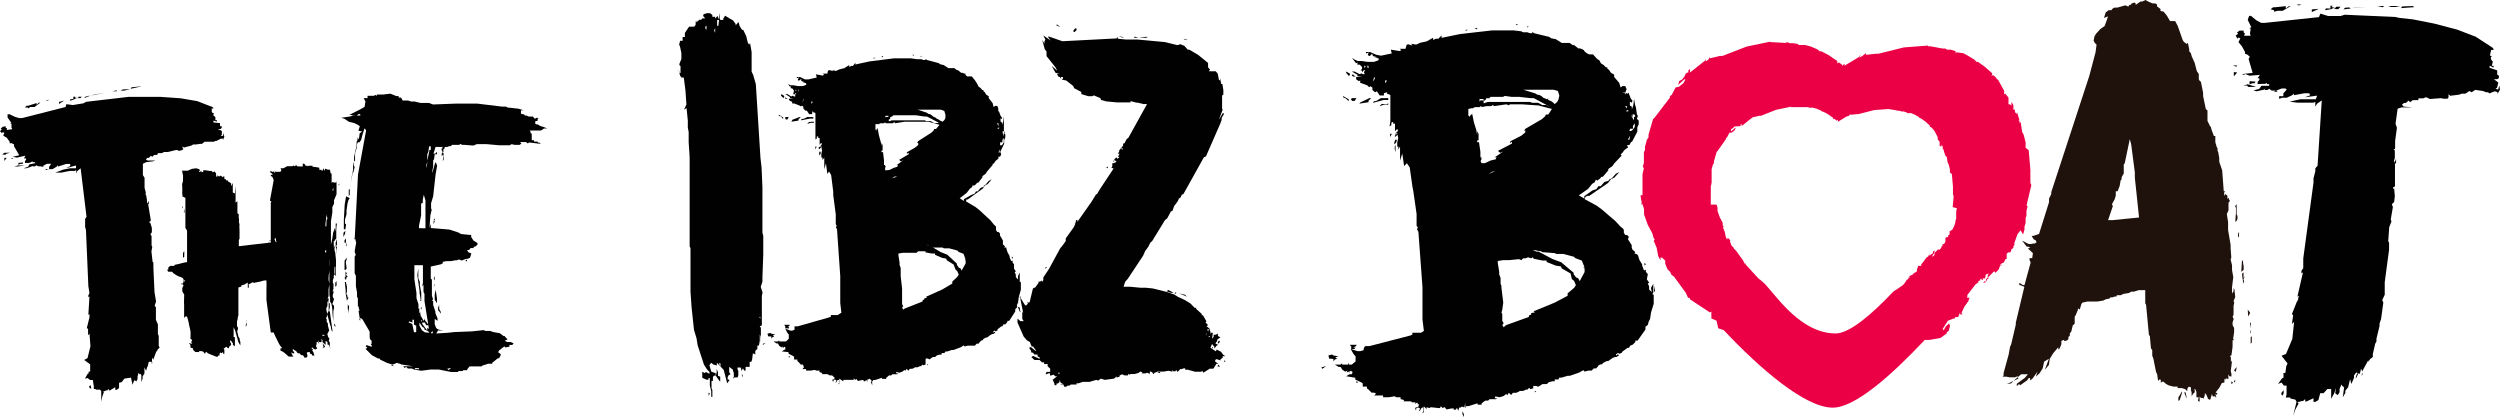 <svg xmlns="http://www.w3.org/2000/svg" viewBox="0 0 178.28 29.72"><defs><style>.cls-1{fill:#1f120d;}.cls-2{fill:#eb0045;}.cls-3{fill:#020101;}</style></defs><title>logo_text</title><g id="Layer_2" data-name="Layer 2"><g id="Capa_1" data-name="Capa 1"><path class="cls-1" d="M143.93,27l-.05-.17-.2.08h-.36l-.25-.05-.26,0,.07-.09v-.17l.36-1.31.1-.56.08-.17.33-1.41v-.14l.61-2.56-.34-.13-.06-.11h.13l.15.12h.13l.44-1.61-.08-.18,0-.13.19,0,.05-.36-.36-.33.17-.05-.13-.08h-.12l-.33-.43.47.24.36,0-.19-.08.25.05.14-.09-.06-.14-.15-.08-.14-.24-.13,0,.26,0,.4-.14.71-2.26,0-.26.16-.32v-.14l2.71-8.28.45-1.7.07-.54-.12-.11-.09-.17.06-.3.11-.19.31-.34.31-.22.24-.68-.29.11.12-.39.21-.16h.19l.11-.13.13-.06H151l.56-.16.22.09.07-.13.13,0V.26l.23-.08.09.07,0,.1.34-.24.13,0L153,0l.19.11.31.13.19,0,.13.08,0,.13.25.19,0,.14.22.05.23.28.23.39.36,0,.19.35.35,1,.09.14.21.15.07-.1.1.48,0,.14.12.14.05.2.22.49.15.58.14.21,0,.37.06.11.09.07.16.79v.23l.19.92.12.11,0,.44,0,.17v.13l.22.45,0-.09.08.3.16.42.1,0,0,.44.1.34.06.11v.16l.05.11.07.41,0,.26.21.62.11,1.49.1,0-.07.09,0,.24.08-.13.15.11,0,.23.1-.09,0,.1.08.14-.1.13,0,.1V15l-.12.26.09.58,0,.57.18,1.05,0,.24.05.67-.05.13.1.41,0,.2v.14l.09.51-.09.73,0,.1v.13l0,.21.11-.16v-.23l.06.1.06.54-.12.29.05.11-.05.23,0,.64-.07.13.08.17-.08.23,0,.2.11.21,0,.3-.07.47.06.1-.1,0,0,.33,0,.14-.08.6-.1.06.06.1v.34l.07-.13v.13l-.08.63.05.21v.17l-.13,0-.09-.14,0,.33-.19-.05,0,.1-.09-.07v.13l0,.13-.19.05-.15.29-.29.38.13.05-.08.13-.09-.11.08.21,0,.09-.08-.1-.17,0-.05-.17-.13.43-.15-.08-.11-.28-.12-.14,0,.17-.12.29,0-.1h-.16l-.09-.11,0,.1,0,.27-.12-.05.05-.26-.16,0,0-.27,0-.13-.08-.18-.13.06.09,0v.17l-.11.09-.11.19,0-.17,0-.1-.05-.17v-.2l-.16-.05-.1.16,0,.17-.15-.15-.25-.08h-.29l0-.1-.29,0-.35-.09-.21-.12-.15-.14h-.13l-.07.09,0-.24-.12,0-.07.1-.07-.48-.08-.17-.19-.95-.08-.21,0-.41-.09-.1-.07-.75,0-.1-.08-.14-.2-2.13-.06-.1,0-.94h-.13l-.33,0-.36.11-.19,0-.14.09-.42.07-.17.09-.29,0,0,.09h-.13l-.16.06h-.16l-.07.09-.26.05-.17.09-.43.07-.71,0-.36.08-.07.09-.12.4-.13-.08,0,.1-.16.39-.07.1,0,.34v.16l-.14.13-.1.42-.11.16v.17l-.1.06v.17l-.11.09-.19.05,0-.1-.2.08,0,.24-.12.29-.1.09,0-.17-.35.41-.26.42-.06.43-.29.35.29-.79-.34.21-.1.47-.22.35-.27.25.12-.36-.36.5-.17.13,0-.17-.1,0-.11.16-.51.36-.06-.1-.17.15v-.16l.58-.43.21-.25-.1,0-.38,0-.51.44-.21.21-.3.05Zm6.7-11.3,1.91-.19-.3-2.84v-.37l-.26-2-.1-.38-.36,1.72-.07.09v.64l-.15.26v.13l-.08.13-.06.36-.15.39-.13,0,0,.31-.08.26-.19.35.06.14-.34,1Zm4.72,12.62.07-.1.19-.32,0,.1-.17.53-.1.06Zm.41-.34.1,0,.07.35,0,.09Zm3.69-12.83,0-.33-.06-.11.11-.16,0,.11,0,.64.06.1,0,.2-.05.13-.1.1,0-.14Zm.22,1.39,0,.31-.07.09,0-.27Zm-.08,1.91,0,.3,0-.14Zm-.34,8.85-.13.09v-.2Zm.63-8.77.08.14,0,.1L160,19l0,.24-.17.15Zm-.39,7.75,0-.1-.18.23.12.11Zm-.19.86.13,0-.11.15Zm.59-7.5v-.13l.1-.09v.4l.1-.1-.11.2.05.14-.08.19,0-.2Zm.4,2.44.17.22-.07.16-.07.1Zm.22.93,0,.26,0,.13-.07-.37Zm0,.5,0,.14-.05.16,0-.14Zm.07.47v.44l-.08.1,0-.48Z"/><path class="cls-2" d="M144.86,13.2l-.07-.16v-.6l0-.32-.12-1.41-.22-.17,0-.4-.14-.53-.11-.21-.1-.7-.08.09,0-.17-.09,0,.08-.06-.18-.58,0,.15L143.69,8l0-.18-.11,0,0-.32-.14-.24,0,.28-.1-.1-.11,0,0-.2,0-.28-.24-.29-.07.07,0-.26-.47-.86,0,.09-.14-.21-.19-.15-.1.07.06-.18-.54-.48-.49-.35h-.11l-.14-.16-.45-.27L140,3.79l-.49-.06-.05.09,0-.17-.35-.11h-.28l-.1-.08-.2,0-.87-.16-.17,0,0,.09,0-.14-1.72.13-1.81.45-.17,0-.73.08,0-.12L132.8,4l-.21.11.07-.12,0-.09-.07.15-1.09.66,0,0,0,.08h0l.06-.24-.13.08V4.7l-.11-.12-.2-.13-.1.08,0-.18-.6-.41-.53-.28h-.12l-.15-.13-.48-.21-.41-.11h-.49l0,.09,0-.16-.36-.06-.28,0-.11-.07-.19.05-.88-.05-.17,0,0,.1,0-.14-1.69.35-1.73.67h-.18l-.72.17,0-.11-.1.2-.2.13,0-.13,0-.07-.05.15-1.06.84,0-.24-.12.09,0,.16-.1,0-.09.08-.1.22-.16.19-.2.11-.08.28.43-.4.09,0-.14.27-.31.25-.25.06-.28.53-.13.09v.11L118,8.38l-.12.12-.32,1.1v.2l-.11.15-.14.5v.23l-.08.19,0,.74-.08.28.08.1-.1.43,0,1,0,.5H117l0,.12.08.45-.07.07h.12l.11.35,0,.38.27.75.32.6.07.27.1.18-.07.08.21.5.11.59.16.31,0-.2.11,0,.23.21,0,.22.16.4.19.19.1.21.18.13.83,1.14.17.37.13,0,0,.1,1.42.94.11-.05,0,.32v.16l.37.16.12.54.39.13c2.54,2.7,5.78,5.53,7.78,5.53,1.58,0,4.17-2.29,6.56-4.83h.34l.78-.14.45-.33,0-.09.13-.07.1-.36-.07-.19-.24.23-.14.27-.07-.11.37-.58.38-.15.09,0,.1-.16v.14l0-.09.16,0,.14-.33v.14l.17,0-.07-.11.21-.45.27-.37.09-.26-.17,0,0-.11.08,0-.09-.05.6-.78.21-.16,0,.11,0-.2.14-.05,0-.11.09,0,0,.08.09,0v-.15l.09.08.1-.13,0-.17.11,0-.09,0,.13-.07.12,0-.11.07,0,.21-.13.12,0,.15h-.12l-.07.12.19-.08.09-.21.08,0,0-.14.42-.42.09.11.23-.23.11-.3.14,0-.15-.07.27-.14.12-.24.08,0,0-.38.11-.09.14,0,.07-.12,0-.08.16-.13,0-.11.07-.09v-.15l.22-.62.22-.28.18.3.1-.36,0-.19.08-.27v-.34l.06-.18,0-.34.08-.33-.07-.07Zm-5.31,1.65-.05.21,0,.21,0,.11v.22l-.06.17,0,.09-.07.22h0l-.13.28-.21.14v.08l0,.06,0,.07-.1.08,0,.06-.05.07h-.09l-.06.06,0,.24,0,0-.07.15-.17.09.09.05-.09,0-.07.18-.14.14-.06-.06-.26.26,0,.09,0,0-.05.13-.12.05,0-.08h.07v-.09l.08-.08,0-.12.07-.05-.07,0-.09.05.06,0-.07,0,0,.11-.07.08-.06,0v.08h-.05l0-.05h-.06v.07l-.09,0,0,.13,0-.07-.14.1-.37.49.05,0-.05,0v0l0,.09-.21,0-.09.26,0,.1-.07.1.14-.29-.14.29-.07,0-.08.09h0l-.08,0v.08l-.24.09-.26.62.05.06.09-.17.16-.54,0,.12-.12.16h-.09l-.15.24-.15.17-.44.3-.22.14c-1.5,1.59-3.13,3-4.12,3-1.26,0-2.62-.67-4.18-2.52l-.86-1-.3-.27-.16-.12-.92-1,0-.07h-.08l-.11-.23-.52-.72-.11-.09-.07-.13-.12-.11-.1-.26v-.14l-.14-.13-.07,0,0,.12-.1-.2-.07-.36-.13-.32.05-.05-.07-.11,0-.18-.2-.37-.17-.47,0-.24-.07-.22H122l0,0,0-.28,0-.08h0l0-.31,0-.62.06-.27,0-.06,0-.18,0-.47,0-.12v-.14l.09-.32.07-.09v-.13l.2-.69.07-.07.59-.84v-.07l.08-.06.17-.33.16,0,.2-.16.09-.17-.06,0-.27.25,0-.18.13-.06.1-.12L124,9l.06,0,.06,0,0-.11.08-.05,0,.15.66-.53,0-.09,0,0,0,.09.13-.09L125,8.3v.06l.45-.1h.12l1.09-.43,1.06-.22,0,.09,0-.06.11,0,.56,0,.12,0,.06,0,.18,0,.23,0,0,.1,0-.06h.31l.25.07.31.13.09.08h.07l.34.18.37.26,0,.12.06-.06.13.08.06.08V8.59l.09-.05,0,.15h0l0,0,0,0,.68-.42,0-.09,0,.05,0,.08.13-.07.08-.12v.07l.46-.05.11,0,1.13-.29,1.09-.08v.09l0-.06h.1l.55.1h.12l.06.05h.18l.23.07v.11l0-.06.31,0,.24.1.29.16.08.1h.07l.31.22.34.3,0,.11.07,0,.11.09.09.14,0-.06.29.54,0,.16,0,0,.14.18,0,.18,0,.13h.07l.06.06,0-.18.09.16v.19h.07l0,.11,0,.06,0-.09.11.37,0,0,.05,0v.1l.05-.06.07.44.07.14.09.33v.25l.14.11.08.89v.57l.05.11-.07.79Z"/><path class="cls-3" d="M16,9.74l-.1.25v-.1l-.16,0-.3.16-.08,0-.11.06-.19,0h-.47l-.19.15-.14,0L14,10.3h-.22l-.13.08-.52.14-.11-.07,0,.1.06.07L13,10.7l-.22.06-.19-.07-.63.15-.27,0-.14.08h-.3V11l-.08.05H11l-.14.13-.11-.07-.13.15-.11,0-.11.1.12.09.55,0-.14.05-.52.07-.22.11,0,.81.12.19,0,.71.1.39-.08.08.08,0,.07.39,0,.15.09.19.19,1.15-.11.08v.1l.05-.08.13.41v.32l-.1.13.08.14v.67l.05.09-.06.33.08.73.06.07,0,.37.08,1.74.11.66-.1.3.09.12,0,.88L11.2,23l.06.12,0,.69.06.15,0,.12,0,.57.06.14-.13.13-.08.18,0-.1-.24.65-.09-.15,0,.3-.22,0-.1.17,0,.12-.1.35-.12-.24,0,.44-.13.2V27l-.09.25,0-.52-.11-.09,0,.07-.09-.12-.07.25,0,.17-.07.18-.17-.07,0-.3,0,.3-.12.32-.11-.51L8.87,27l-.19.25-.19.05,0,.37-.16.13-.11,0v-.19l-.38.23-.08,0,0-.12-.11.12-.08,0-.25.11.09,0-.12.35-.07.35,0-.76-.09-.1h-.3l0-.15v.1l-.14,0,0-.18-.07-.46H6.42l-.17-.14L6.06,27l.18-.33.08-.05,0-.12.11,0v-.37l0-.15L6,25.67l.24-.13.21-.85-.07-.9-.1.12,0-.46-.09-.05.19-.77v-.24l-.08.07.08-1.33-.08.08v-.15l.08-.15L6.3,20.4l-.17-4-.06-.22,0-.4,0-.17.1-.15L5.75,12l-.24.2-.07.18v-.25l-.11.06-.36,0-.6.12-.44,0,.6-.22L5,12,5.17,12l.25,0,0-.2-.71.19.3-.15L5,11.69l-.28,0-.59.19,0-.1-.08.1-.3.18H3.42l-.16.08,0-.09.24,0v-.15l.15-.22-.08,0-.22,0-.3.16.09.05-.22,0L3,11.86H2.75l-.17-.07-.08.07-.16,0,0-.09,0,.07L1.88,12h-.2L2,11.89l.1-.17.44-.09-.09-.07-.14,0,0-.07-.08.07-.16.06H1.78v-.13l.08-.1,0-.09H1.71l.1-.2-.6.14-.3-.06.46-.11L1,10.43,1,10.3l-.17-.09-.14,0v-.1L.49,9.83.23,9.67l.08-.2L.2,9.42.14,9.5,0,9.35l.13-.12L.05,9.18l.13-.13L.4,9v.1l.09.05,0,.12.39-.06-.06-.1V8.86L.72,8.79l.11,0L.54,8.38l0-.23H.69l.37.18.3.09h.22l3.1-.79.05-.2.47.06.74-.12.21-.11,3-.35.27,0,.77,0,1.29,0,1.41.1,1.17.2,1.11.43.06.1-.13,0,0,.22.06.1h.11l-.05.07,0,.1.14.12,0,.22.11,0,0,.1-.25-.07v.13l.47.05,0,.22.12,0,0,.12-.08.08h-.19l.28.14,0,.27-.08.08.17,0,0-.22ZM.34,10.89l.38,0-.32.09,0,.07L.15,11Zm.13.37-.16.22,0-.22Zm.44,0,0,.07-.14,0Zm.27.61L1,11.9l.24-.1.53,0-.47.07Zm.45-.29,0,.1H1.45l-.14.08,0-.14Zm.14-3.91.13-.13.11,0,.6-.19v.12l.16-.15h.11l-.42.31-.3,0L2,7.74l0-.07Zm1.49-.5.27-.06-.16.08Zm1.32,0-.37.24V7.27Zm0,4.67.08,0-.3,0Zm.65-4.79,0-.15.14,0,0,.08.22,0,0-.08.24,0L5.73,7l-.13,0L5.43,7l-.11.07L5,7.19l0-.1ZM6.34,27.6l.1-.15.06.17,0,.12-.08-.07Zm0-20.77.08,0L6,7l.08-.1Zm.4-.09.74-.13-1,.21Zm1.59-.3,0,.07H8Zm.52-.07.16,0h.28l-.44.09H8.59l.17-.08ZM10,6.16l.09,0-.77.17.05-.1Zm.53,20-.06-.1.05-.17.08-.06Zm.34-.29-.05.08,0-.17Zm-.25-11.57,0,.22-.08.08,0-.07Z"/><path class="cls-3" d="M16.8,13.25v1.2l.13-.1c0,.12,0,.23,0,.34s0,.23,0,.35l0,.17.1.07a1.23,1.23,0,0,0,0,.27.65.65,0,0,1,0,.28.6.6,0,0,1,.05.24.67.67,0,0,0,0,.24l0,.2a.59.59,0,0,1,0,.14s0,.08,0,.14v.07s0,0,0,.07a.24.24,0,0,1,0,.08l-.05.13a1.36,1.36,0,0,1,0,.21v.2h.09l1-.12,1-.11,0-.08,0,.06.07,0h.12c0-.48,0-1,0-1.43s0-.94,0-1.42l.05-.06-.11-.09.27-1.46-.09-.22-.12-.08v-.07l.12,0v-.07l-.16-.11,0-.1.19.08v-.07l.11.1.07,0-.07-.15.09.1H20l.07-.12L20,12l.21,0,.27-.15.24,0h.13l.07-.05.07.05.14-.07.09.09a.28.28,0,0,1,.14,0h.23v-.2l.1,0,.11.15.07,0,.05.05,0-.05a.26.26,0,0,0,.15,0l.15,0,.07,0,0,.08.14,0a0,0,0,0,1,0,0v0l.34.06v.07l0,.08.16,0,0,.06.07,0,.07-.17.07.19.05-.17.18.08h.16l.05.27.07,0,0,.18c0,.09,0,.17,0,.25s0,.16,0,.25l.07-.07A.34.34,0,0,0,24,13a.16.16,0,0,1,.05-.11L24,13l0,.85-.18.43v.24l-.12.24,0,.2,0,.19,0,0-.1.63v.38l0,.13,0,.05,0,.17a1,1,0,0,0,0,.17l0,.86c0-.17.06-.33.09-.5s.05-.33.08-.5a.3.3,0,0,0,.05-.15.49.49,0,0,1,.06-.13l0,.27a1.27,1.27,0,0,0,.06-.28c0-.09,0-.19,0-.31l.09,0a3.15,3.15,0,0,0-.05.52c0,.16,0,.33,0,.5l0,.06-.11.1,0,.07-.07,0v.15l0,.13a.15.15,0,0,1,0,.11.18.18,0,0,0,.05.11v-.07l.05-.17v.17l-.05.12v.08l.07.27V19l-.07.06a1,1,0,0,1,0,.17,1,1,0,0,0,0,.17l0,.16.07-.1-.05.12-.07.07,0,.16-.07.18a.24.24,0,0,1,0,.13.18.18,0,0,0,.05.11V20l0,.23a1.28,1.28,0,0,1,0,.19,1.09,1.09,0,0,0,0,.18l-.05.13.12.05H23.7l.1.07a.5.5,0,0,0-.07.25v.07l.09.16-.12.35.12.13V22a.86.86,0,0,0-.05.27V23c0-.22-.05-.45-.06-.68a3.07,3.07,0,0,0-.08-.67l-.09-.13,0-.18,0-.12a.64.64,0,0,1-.05-.23v-.22l0-.07,0-.06c0-.17,0-.34,0-.5s0-.33,0-.5,0-.33,0-.5,0-.34,0-.51l0-.19a4,4,0,0,0,0,.6,2.24,2.24,0,0,1-.05.58v.1a1,1,0,0,0,0,.29.93.93,0,0,1,.05.29,2.73,2.73,0,0,0-.06.34q0,.15,0,.33l0,.07v.08l-.07.18.12,0a.15.15,0,0,0-.06.1.76.76,0,0,1,0,.11l.05.09.05.05v.26l-.05.22.07.18,0,.05.18,1.3-.07-.08-.05-.19v-.06c-.06-.17-.11-.33-.15-.49s-.08-.31-.12-.46l.11-.22v-.61l-.09-.05,0,.31-.09.2.07.37,0,.13-.09.23h.06l0,.2.08.13a.35.35,0,0,1,0,.13l.1.39a.2.2,0,0,0-.07.1l-.07.13.07.23.09.1a.24.24,0,0,0-.05.12.26.26,0,0,0,.07.15v.18a.59.59,0,0,0,0,.13.78.78,0,0,1,.05.14,1,1,0,0,1-.07-.15.61.61,0,0,0-.07-.14l-.07,0a.62.62,0,0,1,0-.18l-.14-.1,0,.3L23,24.39v-.15l-.14-.07.07.07,0,.06v.1l-.16,0-.1-.15.1.28-.12-.15-.07,0v.14l-.05.18.1.13-.14.1-.12-.06-.11-.1-.05.08.12.05-.07.07.09.15.07.24-.14,0-.05-.1-.13-.05,0-.1-.16,0-.07.05.05.16v.1l-.07.08h-.16l0-.05-.09-.12-.11,0-.14-.14h-.12l-.11-.15-.24-.15V25l.1.13v.07l-.1,0-.09-.08,0,.1.13.21-.07,0-.18,0h-.07l-.07-.05a3.62,3.62,0,0,0-.34-.29L20,25v-.16h.09v-.08l-.07-.05-.11-.17-.2-.4c-.07-.14-.13-.28-.2-.43h-.2L19,21.39v-.83a3.64,3.64,0,0,0,0-.45L19,20,18.9,20c-.13,0-.26.07-.4.09l-.39.08L18,20.13l-.19.12h-.07s0,0,0,0a0,0,0,0,0,0,0,.93.93,0,0,0,0,.13s0,.08,0,.14l-.07,0v-.2l0-.17-.26.15-.2.05v.09L17,20.5v.21l0,.05,0,.17,0,.1v.28c0,.19,0,.38,0,.58s0,.39,0,.59l-.05.18,0,.05,0,.05-.05.15,0,.31,0,.15.07-.11,0,.18-.05.18,0,.05.05.19L17,24l.09.14v.09l.05.16a.51.51,0,0,1,0,.13s0,.08,0,.12l-.14-.25-.23-.81-.11-.25v.12a1.85,1.85,0,0,0,0,.23,2,2,0,0,1,0,.25v.11l.09,0,0,.11,0,.14v.45l0-.05-.14-.09v-.11l-.06-.09-.06-.08-.09-.05v.08l.09.2-.07.12-.09.05,0,.12-.14-.05,0-.05-.07,0-.12.09-.07,0a.19.19,0,0,1,.07.14l0,.08,0,.18h-.09l0,.07V25.1l-.11.09-.07-.05-.07.05,0,.16-.09,0-.05.09,0,0h-.09L15,25.27l-.16-.07-.14-.11-.07.08,0,.08-.12-.15,0,0-.1-.06-.07,0h-.14v.07L14,25.1l-.07,0-.16-.15v-.1l-.19-.07,0-.18-.12-.15.19.07.07-.09-.1,0,.07-.15,0-.05-.1-.06a.34.34,0,0,1,0-.16v-.26c0-.2-.07-.4-.11-.6a2.91,2.91,0,0,0-.15-.58h-.11l-.09.11a.77.77,0,0,0,0-.15v-.3c0-.15,0-.31,0-.47a3.83,3.83,0,0,1,0-.47c0-.06,0-.11,0-.15a.46.46,0,0,0,0-.14L13,20.78l0-.05,0-.18.09-.22L13,20.25l0,.05-.12-.07.14,0,.07-.12,0-.2L13,19.8l-.28-.1a2.2,2.2,0,0,1-.37-.23l-.07-.09-.11,0H12l-.09-.15.09,0v-.07l0-.08.14-.12.15,0,.15,0,0-.07.37-.08a4.46,4.46,0,0,1,.46-.11l.07,0,0-.3,0-.37c0-.13,0-.26,0-.38s0-.33,0-.5,0-.34,0-.51l0-.07,0-.12-.06-.1-.06-.1c0-.24,0-.48,0-.72V14.11L13,14a.26.26,0,0,0,0-.17.5.5,0,0,1,0-.17v-.33a.69.69,0,0,1,0-.25.7.7,0,0,0,.05-.25v-.16a.72.72,0,0,0,0-.17L13,12.28,13,12.22l-.05-.05h.44l.3-.13L14,12l.21.07.07.11-.09,0v.07l.07,0,.11-.06v.08l.12,0,0-.05,0-.08.16,0,.3.05.14,0,.09.1.12-.07.11.15v.22l.1,0,0-.1.11.1.12-.07.16.13,0-.06H16l0,0,0,.18.09,0,.05.1.13,0,0,.1.09,0V13l.12.07s0,.06,0,.1a.3.3,0,0,0,0,.1l.12-.22v.18l0,.15a.25.25,0,0,0,0,.08.49.49,0,0,1,0,.12l0,.15.16.07,0-.14Zm-3.75,1.46-.07.17v-.12Zm0,3.59v-.25l.09-.15V18a.81.81,0,0,1,0,.16.81.81,0,0,0,0,.16l-.1.06Zm.07-3.14a1,1,0,0,1,0-.17.86.86,0,0,0,0-.16l.05.31ZM13.21,20l-.11,0,.07.1Zm4,1,0,.05v.2l0-.1ZM17.6,23l0-.11,0-.09a.39.39,0,0,1,0,.2.58.58,0,0,1-.07.32v-.18Zm1.71-5.85-.09.07,0-.07Zm.42.12a.37.37,0,0,1-.05-.15V17l-.09,0,0,.1.07.15ZM23,16.94l.05-.12,0,.07Zm.07,7.8L23,24.47l.17.22,0-.1,0,.16-.18.09Zm.12-.83L23,23.86l0,.1Zm0-5.91h.07v-.17l-.09.07Zm.09-1.88a1.27,1.27,0,0,1,0-.2,1.21,1.21,0,0,0,0-.19l.07-.15-.07-.29,0,.09-.07.58v.2Zm.49-2.51,0-.08v-.15l-.07.18ZM23.8,23l0,0s0,0,0,0,0,0,0,0Zm.06.09.05.1,0,.13-.09-.15Zm.05-2.66V20.3a.77.77,0,0,0,0-.15l.09-.1s0,0,0,.06a.15.15,0,0,0,0,.07.19.19,0,0,1,0,.08.3.3,0,0,1,0,.1A.36.36,0,0,1,23.91,20.45Zm0-.82c0-.25,0-.5,0-.74a5.36,5.36,0,0,1,.05-.7l0,1.58a.09.09,0,0,0,0-.07A.19.19,0,0,1,23.91,19.63ZM24,17.75a.75.75,0,0,0,0,.2v.2l-.07-.85a.14.14,0,0,0,.05-.09.34.34,0,0,1,.05-.14v.2a.34.34,0,0,0,0,.1.34.34,0,0,1,0,.1l-.07.05.07.12Zm.2-4.57-.07.05.05-.15Z"/><path class="cls-3" d="M35.1,25.87l0,.07h-.2l-.09,0-.41.13-.06.06-.17,0H34l-.51,0-.17.2,0,.07-.11,0-.17,0-.06.06-.26,0-.09.07h-.45l-.9-.18-.17,0-.39,0-.68.09-.52-.09-.16-.07-.09,0-.19,0-.1-.11-.15.06-.07-.11.53,0,.17,0-.85-.13-.1-.06h-.09l-.1-.06L28,26l-.4-.12-.48-.23-.07-.09-.11,0-.42-.23-.45-.45.13-.09-.13-.09.07-.09.37.12v-.1l-.09-.11h.08l0-.22-.12-.12L26.36,24l0-.17,0-.18-.5-.86-.13-.11h-.08l-.08-.51.09-.06-.07-.06v-.13l-.07-.11,0-.52-.06-.14,0-.29-.08-.44v-.75l-.09-.18,0-.22,0-.85,0-.11.08-.14L25.3,18v-.15l.1-.54L25.32,17l-.09.09.07-.15.23-4.5.58-3.15L26,9.15l-.13.38-.12.46-.13.16h-.11l-.05.14v.18l-.14.46v.52l-.1.11,0,.2.07.16-.08.34-.06.07-.19,1,0,.12,0-.08.16-1,.06-.24,0-.47.07-.14V11.2l.08-.41.1-.37,0-.3.07-.16,0-.17.09.16.06-.45.18-.12-.27-.06L25.66,9l-.18-.12-.21-.1-.38-.09-.33-.22-.22-.07L25,8.3l.15-.06.31,0,.09,0,.14,0v-.1h-.12l-.15.11-.5-.06.84-.43L26,7.62l.06-.39L25.93,7l.28,0,0-.17.45,0,.12-.06.1.06,0-.09.11,0,.11,0h.23l.51-.06.42.17.17,0,0,.11.17,0,.12.21.17,0,.22,0,.21.07.25,0,.41.1.61,0,.29.11,1.58-.06.39,0,.09,0,.3,0,.81,0,1.73.21.28,0,.18.08.09,0,.64.07.37.12h-.19l0,.24.22.05.07.08.12,0,.13.07H38l.14.16.15-.08.13.09-.08,0,0,.13-.2.05H38l.17,0v.07l0,.1.51.21v.1l0-.12.34.14-.22,0-.22.15h-.33l-.11,0-.37,0,.07.09v.12l.08,0V10l.16,0v.1l.11,0,.13,0,.08.08h.08l.08.08-.83-.1-.09.07-.13-.1-.42,0,.09.11-.12.09-.11,0-.14,0-.11,0-.22-.05-.12.08-.22,0h-.45l-.09,0-.89-.08h-.14L34,10.28l-.24.1-.63-.05-.17,0-.14-.07-.06.07-.11,0-.17,0-.25,0-.07.09-.13,0-.12.06h-.2v.1l-.09.06,0,.2-.07.09h.09l0,.12,0,.32-.07.12.05-.37,0-.1-.12.11,0-.2.07-.07-.09-.21.05-.17-.38,0-.09,0-.15.48.12,0,.13-.13,0,.17L31,11l-.05.37-.06.06v.45l-.06.3v.15l.21-.75.07.06.06.18-.11.64L30.89,14l-.15.49,0,.15,0,.32.07-.11-.12.51-.06.89.09-.29v.3l1.33.11.62.2.21.12.72.07,0,.14.16.25.29.18,0,.11-.16.15h-.11l0,.1-.22,0-.11.14-.14,0,.09.16.21.08-.09.31-.18.08-.11,0-.3.12-.21-.08-.12.06h-.11l-.32.06h-.33l-.29.06.05.08-.16.09-.72.16,0,.43,0,.12v.3l.08.08,0,.25,0,.8,0,.09.08.26-.07.12.08,0v.28l.16.49v.1l.15.37,0,.18L31,22.74v.16l0,.22.1.26.1.09.41.14-.36-.06-.14.23.84-.05.43-.05,1.27-.05.85-.09.1.06.22,0h.14l.22.08.46.08.28.21H36l.07.11.13.12-.21.1.18.09.16,0,.09,0,.21.1-.1.11-.2,0,0,.12-.29.06-.07-.08-.37.28-.08.14.18.12v.1l-.11.21-.09,0-.16.13ZM24.94,13.49l0,.4-.07.09v-.47Zm0,.64-.1.16-.06.24-.07.49,0,.26-.11.38,0,.08,0,.2.08.06-.05.35h-.11l0-.22v-.2l0-.25.06-1.09.1-.59Zm-.37,2.38.09,0,0-.07-.05.15,0,.07-.12.24,0-.29Zm0,.8,0-.18.1-.12,0,.43.09,0-.07.14v.52l0,.37V17.31Zm0,1.87,0-.58.15-.23v.13l-.06.19.06.46-.07.09h-.09Zm0,.63.07-.07,0-.38.1.14-.07.09.12.14-.16.13.12,0-.12.09Zm.08,1.11,0-.2-.06-.61.09,0,0,.1.06.21,0,.07,0,.18v.15l-.05.12.09.16,0,.12.08,0-.11.19v.1ZM24.8,22l0-.17v-.13l.09.14,0,.1-.06.44,0-.22Zm.16.65,0,.14,0-.08Zm.73,0,0,.23-.07-.11ZM27.94,26l.16.12-.19-.05Zm2.61-15.19-.08.19,0,.47.16-.78.09,0,0-.08,0-.17H30.6Zm-.06.71-.09.24V12Zm-.15,4.76v-2l-.12-.39-.07.34v.23l-.12.06,0,.24,0,.6-.15.73,0,.18Zm-.66,7.38,0-.2,0-.23-.16-.09V22.8l-.11,0,0,.2-.21-.08-.07.07.27.11.12.59.14,0Zm.64-.8.26.33-.19,0L30.3,23h-.19v.1l.36.47,0-.2.12.09-.32-2v-.25l0-.1,0-.15-.07-.15,0-.07v-.23l0,.08v-.28l-.1.12.06-.25v-.09l0-1.18-.11,0-.5,0,0,.32,0,.36,0,.32.15,1,0,.35.14.44,0,.31L29.9,22l0,.33.07-.07,0,.09.07.34,0-.15.16.35.07-.14ZM30,21.38l-.08-.49,0-.14-.16-1.12.07-.5,0,.18,0,.55.11.24v.25l.1.51,0,.2,0,.4-.08,0Zm.65-7.5v-.2l0,.29Zm.84-3.23.07-.09,0-.13ZM30.06,21.86l0-.07,0,.28L30,22Zm.56,1.87-.09-.11-.27-.13,0-.1-.13-.07L29.91,23v.22l.18.33.21.15ZM31,15.79l-.08.19v-.25Zm0-.22v.18l-.07-.09Zm-.89,7.27-.08,0,0,.12Zm-.49,3.49.28,0-.05-.08-.28,0ZM31,19.68V20l-.07-.13Zm0,.3,0,.2L31,20.1Zm0,.35-.07.12.05-.2Zm0,1.05v-.25L31,21l.07-.34.09.61,0,.2,0,.1v.23l0-.18Zm-.25,2.39h.11l0-.15-.12.08Zm.43-2.89,0-.07,0,.27v-.2Zm0,.35,0-.07,0,.29Zm.16,1-.1-.12,0-.17.08-.19,0,.29.11.19,0,.14Zm.84,4-.29.07.1.09Zm1.12-7.71,0,.14-.12-.11Zm5-9.66.16.07h-.15Z"/><path class="cls-3" d="M54.6,24.44l-.13.11-.07.05,0-.08Zm.33-.45h-.15l-.05-.19.2-.06.08.06.28.05-.18.06.1.08-.13.06-.07.11V24ZM69.27,13.9l.23-.09.1-.16h.12l.21-.25.23-.09,0-.08.12-.06.23-.27.21-.11-.28.33-.21.11-.15.22-.08.06-1,.72H69l-.1,0,0,.14.66.39.28.22.78.72.28.34.13.11,0,.08,0,.17.08.14.1,0,.1.11,0,.14.21.36v.14l0,.14.15.13-.05.09.15,0,0,.09.08.25.15.27,0,.09.11.27.1-.05,0,.14.1.14,0,.3.13.2-.08.08.08.14,0,.19.16.17,0-.25.12-.25,0,.11,0,.3V20l0,.08.08.05,0,.53-.15.53-.05.39-.08.16,0,.2-.12.11,0,.16-.43.67-.13,0,0,.08-.15.17-.13,0-.08.14-.07,0-.28.22,0,.08-.13.06-.08-.06-.1.09,0,.08.07-.08.1.05-.15.11-.07,0-.13.06-.25.19-.08,0-.2.11,0,.08-.08,0-.1.06-.15.19-.13,0-.13.14-.07,0H69l-.2.06-.07-.08-.23.14-.51.19h-.13l-.33.11h-.12l-.06.11-.07,0-.13,0,0,.11H67l-.2.06-.11.11h-.17l-.23.17-.13-.06-.15,0L66,26l-.15.05L65.77,26l-.08.11-.08,0-.17.08-.18,0-.08.05-.12.06-.18,0-.1.14-.13-.14-.08.14-.07-.06-.13.11-.23.09-.23-.06,0,.11.15,0-.07.06-.2,0-.16,0-.07.08h-.16l-.2.17,0,.08-.1,0H62.9l0-.08-.5.16h-.13l-.05.14v-.33l0,.28L62,27l-.08.06-.07,0,0,.19-.08-.17-.08.11h-.1l0-.08-.15,0-.26.06-.1-.14-.1.06-.1-.12,0,.12-.08,0-.43,0-.08,0-.15,0v.3l0-.19L59.85,27l0,.09,0,.27-.07.06.05-.14V27.1l-.1,0-.08.14-.08.06.08-.17-.08-.05-.12,0v.11l-.08,0,0-.14-.08,0,.21,0,0-.17-.08,0,0-.08-.08,0,0,.09,0-.12-.17,0L59,26.68l-.08,0-.07,0h-.26l.06-.08-.21-.06v-.11h-.23l-.1-.05-.33.05-.1,0h-.13l-.07,0v-.11h-.26l.11-.12L57.26,26h-.15l-.18-.2-.07-.05v-.11l-.23,0,0-.09v-.11l-.07-.05-.33-.17,0-.11-.48-.05.18-.12H56l0-.13L56,24.74h-.1v.11l0-.08-.1.05.05-.11-.13.06-.15-.11-.1-.17h-.1l-.21-.14.1,0,.21,0,.1-.08,0,.08h.33l0-.11,0,.11.15,0,.2-.19,0-.31-.1-.11L56,23.44l.38.14h.1l.18-.06,0-.25,0,.08,0-.08.23,0,2.25-.64.11-.05,0-.11h.1l.38,0L60,22.3l-.08-.69V19.69l-.23-3.33-.08-.16.06-.11L59.6,16l0-.27,0-.31,0,.11,0-.25-.18-1.36,0-.25-.15-1.19-.15-.25L59,12.4l-.1-.75-.12.42,0-.2,0-.64-.05.09-.08.08,0-.17-.08,0V11l.05-.28-.05-.28-.12,0,.12-.08.05-.14-.1,0-.07.12v-.5h-.1l0-.11-.1,0,0,.14-.1.08,0-.3,0-1.22,0-.36-.1-.06-.07,0,0-.11L57.92,8v.14H57.7l-.16-.25-.1,0-.15-.14,0-.13-.1-.09-.07.06L57,7.52l-.36-.14h-.15V7.24l-.08,0-.15-.11V7.05L56.58,7h-.25l0-.08L56,6.71l.15,0,.28.17.1-.06.08.06h.1l0-.14.08-.09-.08,0-.1.14,0-.11-.07,0,.07-.11V6.44l-.12-.14h-.1l0-.14-.08,0-.22-.33L56.2,6l.18.08h.2l.33.06.35,0,.23-.09,0-.11-.33-.11.21,0-.23-.06,0-.14L57,5.74l-.1,0,0-.09L57,5.52l-.18.06,0-.09h.23l.35.17.26,0,.58-.13-.05-.23.48.09.1-.06-.1-.08H59l.05-.22L59.17,5l.25.08L59.35,5l.27.06.23-.11.36-.09.35-.22,0,.14.15-.08,0-.11v.11l.12,0L61,4.47V4.6l1-.22,1.75-.22,1.21,0,.41.06.1,0h.23l.15.06H66l0-.08.11.08.83.22.1.08.26.06.33.22.2,0,.23,0,.18.14.07,0,.23.19h.1l.13.06.08,0,0,.09.12.11.13,0h.1l.1,0,.23.28L69.7,6l.08.17.15.11.12.14.08,0,0,.08.1.08.1.17.18.11V7l.28.36.07.28.1-.09.16,0,.07.19,0,.12,0,.08H71l.15,0,0,.09,0-.11.07.05,0-.08.13.36.1.14,0,.11-.1-.06,0,.11v.11l.11.09,0,.16.08-.25,0-.38.05.36,0,.14,0,.41,0,.11,0,.17.1.11,0,.22-.08.2,0,.25-.28.58L71.4,11l-.08.17H71.2l0,.14-.21.17-.12.19-.08,0,0,.09-.4.47-.11.17-.22.16,0,.09-.3.38-.08,0-.08.11-.15.11-.07-.05-.08.16-.13.09-.23.3-.5.39.3.19,0-.13ZM55.54,8.27l0-.09.31.2,0,.11-.17-.2Zm.18-1.56.22.14L55.87,7l-.18-.19ZM56,23.41v-.14l-.08-.11h.38l0,.08-.15.09.12,0,0,.09-.07,0ZM56,8.35h.25l-.1.17h-.12L56,8.43ZM56,7l0-.08.07.08.1.06h-.15Zm.35,18.44-.1.06,0-.11ZM57,8.35l.1,0-.16.16,0,.09-.51.08.08-.14Zm-.21-1.89-.05-.08,0,.14Zm.18.06-.05-.17,0,.14Zm.79,1.83H58v.11h-.26l-.56.11-.22,0,.15,0,.07-.09.11,0,.3-.14Zm-.46-1.22,0-.11-.08.3Zm.63,1.55.11,0,0,.08-.23,0-.25.08.13-.14Zm-.05-1.27.05-.09,0-.11-.08.06Zm.36,3.05-.1.19v-.19Zm.18.36h.1l0,.16-.1.11V11Zm.15-.34-.1.12-.08.05,0-.17Zm-.13.64,0,.14,0,.11v.2l0-.2v-.14Zm3.68,16,.08.16v.2l-.08-.2Zm.31-23-.16.08.05-.08Zm1,8,.28-.14.28-.09.05-.11h-.1l.48-.36-.18.09-.12-.11L64.8,11l0-.11-.13.08,0-.11.58-.33.23-.19,0-.14-.08,0,.08-.14.91-.58.18-.16.05-.12.13,0L67,8.9l-.79-.22h-.1l-.73,0-.59,0-.07,0-.08,0-.13,0-.68.11-.05-.09-.11.09h-.25l-.28,0,0-.08-.1.08-.26,0-.15.08,0,.14,0-.16-.2,0v.39l.07.08,0-.14,0,.23,0-.17.08-.11.1.53.13.47.05.3v-.25l.08.17,0,.25,0,.14-.08,0,0,.11h.11l.07.58,0,.14,0,.2.08,0,0,.09.07,0-.07.09v.11l0,.08.12,0Zm-.46-8.13,0,.08-.13,0Zm.13,4.44.05-.09h.2l0-.08-.12,0-.08,0Zm3.88.3-.07,0-.81-.42-.11,0-.07,0-.61-.09-.13,0-.1,0h-.2l-.38,0-.11,0-.68,0-.08.08-.15.06,0,.11-.1.06,0,.13.23-.08.18,0,.08,0,.07,0,.1,0,.16,0h1.42l.33,0,.1.06.33,0,.23.14h.23Zm-3,3.86-.18,0-.2.14ZM64.52,22l1.27-.5,0-.09.12-.05,0-.08.2-.06-.07-.06,1.16-.52.71-.42,0-.14.35-.33.11-.17-.11-.25-.12-.11L68,18.86l-.48-.3-.05-.12-.28-.05-.51-.22,0-.09-.23,0L66,18l0-.08-.1,0-.16,0-.15,0h-.12l-.11.11-.12,0-.54,0-.33,0-.3.05,0,.14.08.5v.17l.08.22v.36l0,.11,0,.11.1.89,0,.44,0,.17,0,.08v.42l.08.14-.08.11.08.14Zm.54-18.09.1,0,0,.08Zm2.15,4.77.13-.11.08-.16,0-.23-.08-.27-.25-.09h-.77l-.07,0h-.1l-.61,0-.1,0,.66.22.12.09.08,0,.15.09.08.08.23.11,0-.08v.11l.17.08.08.06ZM65.72,4l-.06.09,0-.11Zm3.14,14.79v-.22l-.07-.06.07,0-.15-.41-.36-.14-.07-.09-.59-.16-.38,0-.1-.06-.68,0-.08-.06-.08,0L66,17.42l.21.11.12,0,.74.44.48.19.69.64,0,.09.13.19.13.06.07.16ZM66.2,26l-.08.06,0-.09Zm5-17V8.79h-.1Zm.07.11h-.12v.11l.07-.08,0,.08Zm0,1.78.05-.25-.12.22Zm0-.42,0-.11.11,0,.07,0,.13-.2,0-.08V9.82l-.1.17,0,.16-.16,0,0,.17Zm.31-.75,0-.11,0-.08.07-.06-.05-.11-.1,0,0,.2,0-.17,0,.09Zm.58,8.57.08.09-.08.08,0-.08Zm.58,1.72,0,.09v-.39Z"/><path class="cls-3" d="M48.24,5.06h.19l0,.14.1,0V4.71l-.08-.06,0-.1.14-.34V3.78l-.1-.47-.06-.13.07-.27.18,0,0-.27h.16l0-.29.3-.45.13,0h.24l.1-.14,0-.24.08.07,0-.14.06.1.1-.14.16,0,.07-.1.21,0-.14-.16,0-.1.1-.07h.1l0,.1,0-.14h.29l.16.13,0,.13H51l0,.27,0-.14.17-.2.07.26.08-.47,0,.4.05.1.21,0,0-.1.13-.2L52,1.3l.27.15.19.26,0,.1.2-.24.09.3.17.26H53l.21.43.12.49.09.13.07-.1.11.63,0,.33,0,1.07.11.23L53.9,6l.33,5.26.08.69.06,1.4,0,.24,0,.47,0,.13v.4l0,.43v.5l0,.17,0,.9.06.23,0,.17,0,.26,0,.3,0,.34,0,.26-.06,1.64v.3l-.12.37.13.4-.05.24,0,1.23,0,.57,0,.3-.15.07.08.1,0,.76,0,.11v.26L54.24,24l-.06-.16v.47l-.06.33-.11,0v.24l-.15.14v.26l-.17-.09-.08.64-.05-.17,0,.14-.1,0,0,.36-.19,0h-.1l0,.1,0,.17-.1,0-.09-.17-.07.14,0,.1-.09-.29h-.16l-.07,0v.13l.06.1,0,.33-.05.14h-.21L52.26,27l0,.1,0-.19,0,.09.07-.13,0-.27-.06-.16,0,.17v-.24L52,26.16v.37l.09.16-.13.07-.07.14,0,.17H52L52,27.2l-.08,0v.13l-.08-.06-.23-.89-.49-.52,0,.2L50.88,26l-.16-.13-.13.17.13.46.32.12,0,.17h-.13l-.07.1,0,.27-.1,0,0,.53.06.13V28l0,.14v.16l-.08,0,0-.17v-.23l-.1-.4v-.26l0-.27h-.1l0,.11-.13,0L50.21,27l-.13-.06,0-.43.17.09.1-.07.24.13v-.14l-.16-.16L50.2,26l-.45-1.38-.08-.5-.18-.59-.17-1.59-.08-1.14v-.9l0-.53,0-1.67-.06-.13,0-.86,0-.17,0-1.37,0-.4,0-.7,0-.13,0-.1v-1l0-.13,0-.63,0-.14v-.73l-.07-1.06V9.41l-.06-.3,0-.4,0-.1-.09-.9-.18.11.17-.37-.07-1-.11-.86-.06-.1-.07.07-.14-.16-.06-.23,0-.1Zm2.38,23-.09.17V28Zm.43-1.26.06-.27V26.3l.09.26v.24l.16.06,0,.13,0,.23-.11-.13ZM50.38,2.13v-.3l-.08.07,0,.13Zm1,24,0-.2-.08-.07,0,.14ZM51,2.34l0-.23L51,2l-.07.17Zm.22-.48.06-.43-.14,0v.4Zm1.67,24.86.07,0v.2Zm1.33-4V22.6l-.08,0Z"/><path class="cls-3" d="M75.07,27.08l.32-.25h-.16l-.07-.11-.28.07v-.16l-.13,0-.17.07,0-.09.07-.09.24,0,0-.23-.18-.17,0-.16-.25,0,0-.12-.16,0-.17-.17h-.36l-.22-.2.12-.09.47.21,0-.1-.15-.08,0-.13-.23,0-.09-.13h-.11l-.06-.19-.08-.07v-.13h.11l.3.25h.13l-.07,0-.22-.3-.1,0-.13-.32-.21-.12L73,24l-.44-1,0-.28.2.18H73l-.1-.16v-.53l.07.13-.2-1,0-.09-.07-.07.08-.05,0,.12.33.53.07,0,.13-.14-.08-.07h.19l.24-1,.17-.08.23-.32,0-.09h.11L74.3,20v.12l.1-.14,0-.19.42-.64.8-1.47.09-.09.29-.4L76,17l.56-.78.14-.29-.07,0,.09-.08v-.13l.11-.05,0,.15,1-1.42.32-.52.09-.06.17-.29,1-1.51-.16-.07.07-.09,0-.22.11,0,.2-.11-.18-.14.15-.17.1.1.15-.14-.13,0,.12-.21h-.1v-.06l.07-.08,0-.1.28-.35,0-.15.09,0,.17-.32.12-.09,1.33-2.4h-.27l-.4-.1-.09,0-.42-.11,0,.09h-1l-.73-.07-.37-.1L78.47,7,78,6.8l-.09.06-.3,0-.5-.15V6.56l-.51-.27-.07-.16-.5-.39-.3-.06.07-.09,0-.1-.13,0v.12l-.1-.13-.08,0-.12-.2.1,0,.09,0-.29-.09L75,4.7l.4.35-.14-.26L74.63,4l0-.32L74.5,3.5l-.18-.67.16.29,0-.16.07-.14-.16-.3.54.37-.17-.21,0-.09,1,.35,3.86-.2.09-.11,0,.13.59.06.82,0L83.07,3l.9.22.2-.07.29.12.24.27h.11l.64.38.7.57,0,.31.14.17-.09.11.35,0,.14,0,.15.17.09.48L87,5.7l0-.15.09.44.08,0,.07.44,0,.31-.09.08,0,1,.07-.08-.3.8.29-.49.08.07-.17.29,0,.13-.11.3L86,11.15l-.15.07-1.46,2.62-.12.05-.07.18-.12.08-.1.21-.25.34-.12.33-.11.05-.27.5-.15.11-.91,1.49-.15.14-.11.24-.25.35-.14.32-1.1,1.66-.18.2-.12.36.49,0,.73.07.38,0,.49.05,1,.25.52.18.29.18.44.2.43.26.3.31.11,0,0,.08.4.36,0,.09.08,0,.25.43-.06.09.17.17-.09.12.09.16-.09.12.06.19h-.11L86,24l.08-.71.17.14.08.29,0,.09.09-.11.07.07-.06.39.12-.14,0-.15.15,0,.15-.08,0,.16.18.11-.23.16,0,.1-.13.17.2.11-.11.05-.16.21v-.13l-.17-.2-.11.27.38.25.07-.12.31.16.14.2.16.11-.19,0,0,.13-.15.08,0,.09-.29-.09-.09.06v.12l.23.15h-.14l-.22.35-.25,0-.47.29-.07-.13-.08.06h-.44l-.5-.14-.2,0,0-.1-.11,0-.14.05-.1,0L84,26.5l-.24,0,.17,0,0-.1-.11.05,0-.09,0,.12-.14,0-.07-.1,0,.12-.29-.06-.33.06h-.44l-.25.1L82,26.48l0,.18-.21-.08-.11.05-.08,0h-.19l.06-.08-.16-.05-.14.11,0,.12,0-.13-.25.07-.27,0-.14.05-.07-.07,0,.12-.25,0-.18-.08-.18.1,0,.09-.08,0-.12.05,0-.09-.18.16-.66.09L78.51,27l-.2.14-.13-.05-.48.14-.49,0-.28.1-.16,0,0,.09-.33,0-.08,0-.09.08-.13,0-.12.08-.13,0-.06-.17-.22,0,.2-.1h-.16l-.09-.22,0,.15-.12.11-.1,0,0,.12-.14,0,0-.1Zm-2.54-5.32.07.13.13.05,0,.15.06.19-.07-.07Zm2.88-20,.2.18-.32-.16Zm-.75,17.27-.1.15v-.13Zm2-17,.11,0,0,.12-.15.14-.1-.07Zm-1.2,24.64.12-.05-.08-.07Zm4.7-24H80l-.23-.11ZM79,11.87,79,12l-.11-.05Zm.46-.45,0,.09h-.11Zm.58-.88-.09.06.1.1Zm1.15-7.85h-.33l.06-.08Zm.55-.07.1.07-.44,0-.18,0Zm2.76.15.21.09L84.4,2.8Zm-2.2,23.8v.12l-.15-.11Zm.39-.05.07.1-.24-.06Zm.62-5.84.39.2-.22,0-.29-.12Zm.56.15,0,.1-.13,0Zm.63.19.15.14-.55-.24ZM87,8l0-.16L87,7.9Zm-.8,15.46-.11,0,.06.2Zm.11.51h-.11l0,.1Zm.19.77,0,.12-.07-.07Zm.43-.46.07.1-.15.14V24.4ZM86.88,26l.12.17-.18-.05Zm.51-.19-.08,0v-.15Z"/><path class="cls-3" d="M94.56,26.1l-.16.13-.1.07-.07-.1Zm.43-.52h-.2l-.06-.23.26-.07.1.07.36.06-.23.07.13.1-.16.06-.1.13v-.16Zm18.57-12,.29-.1.13-.2h.17l.26-.3.3-.09.06-.1.17-.07.29-.33.26-.13-.36.4-.26.13-.2.26-.1.07-1.24.85h-.14l-.13.07-.06.16.85.46.36.26,1,.86.36.39.17.13.06.1,0,.2.1.16.13,0,.13.13-.07.17.27.42v.17l.06.16.2.17-.07.09.2.07.07.1.09.3.2.32,0,.1.13.33.13-.06,0,.16.14.16-.07.37.16.23-.09.09.09.17,0,.23.2.2-.07-.3.17-.3,0,.13,0,.37v.13l-.07.1.1.06,0,.63-.19.62-.07.46-.1.2-.06.23-.17.13,0,.2-.56.79-.16,0,0,.1-.19.19-.17.07-.1.16-.1,0-.36.26-.06.1-.17.06-.1-.06-.13.1,0,.1.1-.1.13.06-.2.13-.1,0-.16.06-.33.23-.1,0-.26.13-.07.1-.1,0-.13.06-.19.23-.17,0-.16.16-.1,0h-.13l-.27.07-.09-.1-.3.17-.66.23h-.16l-.43.13h-.16l-.07.13-.1,0-.16,0,0,.13h-.17l-.26.07-.13.13H110l-.3.19-.16-.06-.2,0,0,.17-.2.06-.1-.1-.1.13-.1,0-.23.1-.23,0-.09.06-.17.07-.23,0-.13.16-.16-.16-.1.16-.1-.07-.17.14-.29.09-.3-.06-.06.13.19,0-.09.07-.27,0-.19,0-.1.1h-.2l-.26.19,0,.1-.13,0h-.16l0-.1-.65.2h-.17l-.06.16v-.39l-.07.33-.16-.07-.1.07-.1,0-.07.23-.09-.2-.1.13h-.13l0-.09-.19,0-.33.07-.13-.17-.14.07-.13-.13-.06.13-.1,0-.56-.06-.1.06-.2-.06v.36l0-.23-.2-.2,0,.1,0,.33-.1.07.07-.17v-.26l-.14.06-.09.17-.1.06.1-.19-.1-.07-.17,0v.13l-.1,0,.07-.17-.1,0,.26,0,.07-.2-.1,0,0-.1-.1,0-.07.09,0-.13-.23,0-.1-.07-.1,0-.09,0h-.33l.06-.09-.26-.07v-.13h-.3l-.13-.07-.42.07-.14,0h-.16l-.1,0v-.13H98l.13-.13L98,28h-.19l-.23-.23-.1-.07v-.13l-.3,0,0-.1v-.13l-.1-.07-.43-.2,0-.13L96,26.83l.23-.14h.16l.07-.16-.1-.07h-.13v.14l-.07-.1-.13.06.06-.13-.16.07-.2-.13-.13-.2h-.13L95.19,26l.13,0,.26,0,.13-.09,0,.09h.43l0-.13.07.13.19,0,.27-.23,0-.36-.13-.14-.23-.39.49.16H97l.23-.06.07-.3,0,.1.07-.1.29,0,2.93-.76.13-.06,0-.13h.13l.49,0,.2-.13-.1-.82V20.48l-.29-3.94-.1-.2.06-.13-.09-.1,0-.33,0-.36,0,.13,0-.29-.23-1.61-.06-.3-.2-1.41-.2-.3-.2.2-.13-.89-.16.5,0-.23,0-.76-.07.1-.1.1.07-.2-.1,0v-.3l.07-.33-.07-.32-.16,0,.16-.1.07-.17-.13,0-.1.13V8.82h-.13l0-.13-.13.06,0,.17-.13.1.06-.37,0-1.44,0-.43-.13-.07-.1,0,0-.13-.23.07v.16h-.3l-.2-.3-.13.07-.19-.16,0-.17-.13-.1-.1.07-.13-.13-.46-.17H97V5.73l-.09.06-.2-.13V5.5l.43-.07H96.8l0-.1L96.4,5.1l.2,0,.36.19.13-.06.1.06h.13l-.06-.16.1-.1L97.26,5l-.13.16,0-.13-.1,0,.1-.13V4.78l-.16-.17H96.8l0-.16-.1.06-.29-.39.19.13.23.1h.27l.42.06.46,0,.3-.1.06-.13L98,4.09l.26,0L97.91,4l-.06-.17L97.68,4l-.13-.06,0-.1.09-.1-.23.07,0-.1h.29l.46.2.33.06.76-.16-.07-.27.63.1.13-.06-.13-.1h.42l.07-.26.1-.07.33.1-.1-.13.36.06.29-.13.46-.1.46-.26,0,.16.2-.09,0-.14v.14l.17,0,.23-.23v.17l1.31-.27,2.27-.26,1.58,0,.52.06.13.07h.3l.2.07h.16l0-.1.13.1,1.08.26.13.1.33.06.43.27.26,0,.3,0,.23.16.1,0,.29.23h.13l.17.07.1.06.06.1.17.13.16.07h.13l.13,0,.3.33.16.1.1.2.2.13.16.16.1,0,0,.09.13.1.13.2.23.13v.17l.36.42.1.33.13-.1.2,0,.1.23-.07.13,0,.1h-.23l.2.06,0,.1.06-.13.1.06.07-.09.16.42.13.17-.06.13-.13-.07,0,.14v.13l.14.09,0,.2.1-.29.06-.46.07.42.06.17.07.49.07.13-.07.2.13.13,0,.26-.1.23,0,.3-.36.69-.1.07-.1.19h-.17l.07.17-.26.19-.17.23-.1.07.07.1-.53.56-.13.19-.29.2,0,.1-.39.46-.1,0-.1.13-.2.14-.09-.07-.1.2-.17.1-.29.36-.66.46.39.23,0-.17ZM95.78,6.94l0-.09.4.23,0,.13L95.94,7ZM96,5.1l.29.17-.09.16L96,5.2Zm.36,19.79v-.17l-.1-.13h.49l-.06.1-.2.1.17,0-.07.1-.1,0ZM96.4,7h.33l-.13.2h-.16l-.1-.1Zm0-1.61.07-.1.09.1.14.07h-.2Zm.46,21.86-.13.06,0-.13ZM97.65,7l.13,0-.19.19,0,.1-.65.1L97,7.31Zm-.26-2.23-.07-.1-.06.16Zm.23.06-.07-.19-.06.16Zm1,2.17H99v.13h-.33L98,7.31l-.3,0,.2,0,.1-.1.13,0L98.47,7ZM98.05,5.6,98,5.47l-.1.36Zm.82,1.84L99,7.37l0,.1-.3,0-.33.1.17-.16ZM98.8,5.93l.07-.1,0-.13-.1.06Zm.46,3.61-.13.23V9.54Zm.23.43h.13l-.06.2-.13.13v-.13Zm.2-.4-.13.14-.1.06.06-.2Zm-.17.76,0,.16,0,.14v.23l-.06-.23v-.17Zm4.77,19,.1.2v.23l-.1-.23Zm.39-27.21-.19.1.06-.1Zm1.25,9.5.36-.17.37-.09.06-.14h-.13l.62-.42-.23.1-.16-.14,1-.52,0-.13-.16.1.06-.14.76-.39.29-.23,0-.17-.1.07.1-.16,1.18-.69.23-.2.06-.13.17,0,.26-.4-1-.26h-.13l-1-.07-.76,0-.1,0-.09.07-.17-.07-.89.13-.06-.09-.13.09H106l-.36.07,0-.1-.13.1-.33,0-.2.1,0,.16,0-.19-.27.06v.46l.1.1.07-.16,0,.26,0-.2.1-.13.13.63.17.55.06.37v-.3l.1.2,0,.29,0,.17-.1,0,0,.13h.13l.1.69,0,.16,0,.23.1,0-.07.1.1,0-.1.09v.14l.07.09.16,0ZM105.34,2l0,.1L105.14,2Zm.17,5.26.06-.1h.26l-.06-.1-.17,0-.09,0Zm5,.36-.1-.07L109.38,7l-.13,0-.1,0-.79-.09-.16,0-.13,0h-.26l-.5-.07-.13.07-.89,0-.09.1L106,7l-.07.13-.13.07,0,.17.3-.1.23,0,.1,0,.1,0,.13,0,.2,0h1.84l.42,0,.13.06.43,0,.3.16h.29Zm-3.87,4.57-.23.06-.27.17Zm.75,11,1.64-.59,0-.1.16-.07,0-.1.27-.06-.1-.07,1.51-.62.92-.49,0-.17.46-.39.13-.2-.13-.3-.16-.13L112,19.5l-.63-.36-.06-.14-.37-.06-.65-.26,0-.1-.29,0-.63-.13-.06-.1-.13.07-.2-.07-.2.07h-.16l-.13.13-.17-.07-.69.07-.42,0-.4.06,0,.16.1.6v.19l.1.27v.42l.06.13,0,.14.13,1.05-.07.52-.06.2.06.1v.49l.1.17-.1.13.1.16Zm.69-21.43.13-.06,0,.1Zm2.79,5.66.17-.14.1-.19.06-.27-.1-.33-.32-.09h-1l-.1,0h-.13l-.79,0-.13,0,.85.26.17.1.1,0,.19.1.1.1.3.13.06-.1v.13l.23.1.1.07ZM109,1.88l-.07.1,0-.13ZM113,19.4v-.26l-.1-.07.1,0-.2-.49-.46-.17-.1-.1-.75-.2-.49,0-.14-.06-.88-.07-.1-.07-.1,0-.49-.1.26.13.16,0,1,.53.62.23.89.75,0,.1.17.23.16.07.1.2Zm-3.45,8.51-.1.07,0-.1Zm6.47-20.18V7.57h-.13Zm.1.13H116V8l.1-.1,0,.1Zm.07,2.11.06-.3-.16.27Zm-.07-.49.07-.14.13,0,.1-.07.16-.22,0-.1V8.79l-.13.19,0,.2-.2,0-.07.19Zm.4-.89,0-.13,0-.1.1-.07-.07-.13-.13,0,0,.23-.07-.2,0,.1Zm.75,10.15.1.1-.1.1,0-.1Zm.76,2-.07.1v-.46Z"/><path class="cls-3" d="M178.28,6.39l-.18.31,0-.13-.19-.06-.39.15-.09-.08-.14,0-.22-.09-.56-.08-.25.17-.16-.09-.29.19-.26,0-.18.07-.64.08-.12-.11,0,.12,0,.11-.08.09-.27,0L174.07,7l-.78.06L173,6.93l-.18.08-.36,0,0,.13-.11,0-.29,0-.19.15-.11-.12-.19.17-.13,0-.15.12.11.14.66.06-.17,0h-.63l-.28.09-.15,1.08.1.28-.13.95,0,.54-.11.08.09.05v.53l-.06.19.07.28,0,1.56-.14.08,0,.13.08-.09.05.58-.05.42-.16.15.07.21-.15.88.05.14-.16.41-.07,1,.06.11,0,.49-.31,2.33,0,.89-.18.38.08.17-.16,1.18-.11.32,0,.17-.22.91,0,.2-.09.16-.17.74,0,.21-.19.14-.13.21v-.13l-.44.81-.08-.21-.08.38-.26-.1-.16.21v.17l-.19.44-.09-.34-.14.58-.2.24,0,.16-.18.31.09-.69-.11-.14,0,.09-.07-.18-.14.32v.23l-.13.22-.18-.13.05-.39-.12.38-.22.4v-.7l-.27,0-.27.3-.24,0-.13.49-.22.13-.13,0,0-.26-.5.23-.09,0v-.17l-.16.14-.09,0-.31.09.09.08-.23.43-.16.45.24-1-.08-.15-.36-.08v-.07H163l.06-.22,0-.63-.19,0-.17-.22-.25.1.29-.4.1-.05V26.6l.13,0,.07-.49.09-.19-.43-.55.32-.13.45-1.07.13-1.22-.16.15.09-.62-.09-.08.4-1,0,.13.1-.45-.11.08.4-1.74-.11.08,0-.19.13-.19,0-.69.73-5.41,0-.3.13-.51V12l.16-.18.3-4.66-.33.23-.13.21,0-.33-.14.05-.43,0-.73,0-.53-.07.76-.17h.56l.24,0h.3l.1-.26-.88.12.39-.15-.08-.14-.34,0-.75.14V6.67l-.12.12-.39.18-.33,0-.21.08V6.86h.3l0-.2.24-.27-.09-.08h-.27l-.38.15.09.08-.27,0,.14-.08-.29,0-.19-.13-.11.09h-.2l.05-.12-.08.09-.55.12-.22-.06.41-.11.16-.22.54,0L161.83,6l-.18,0,0-.1-.11.08-.2,0L161,6l0-.17.12-.12,0-.13-.13,0,.17-.24-.74.06-.35-.14.57-.06-.29-1,.09-.15-.18-.16-.16-.05,0-.13-.22-.4L159.63,3l.13-.25-.12-.08-.08.09-.13-.22.18-.14-.09-.08.19-.14H160v.13l.09.08-.06.16h.47l-.05-.14.05-.36L160.41,2l.14-.05-.26-.53.1-.29.13,0,.39.32.34.18.27,0,3.85-.41.1-.25.55.17h.9l.28-.09,3.61.16.32.07.93.1,1.52.3,1.64.43,1.33.51,1.23.8.05.14-.18,0-.07.29,0,.14.13,0-.08.09,0,.14.14.18-.08.29.13,0,0,.13-.28-.14,0,.16.54.18v.3l.12.08,0,.17-.12.08-.23,0,.31.24-.09.36-.11.08.19.06.08-.29ZM159.47,4.67l.47,0-.41,0-.05.09-.25-.1Zm.07.5-.24.27v-.3Zm.52.08,0,.1h-.17Zm.18.85-.27,0,.32-.09.6.19h-.56Zm.61-.28-.08.12-.17,0-.18.08V5.79ZM161.92.66l.18-.14.13,0L163,.44l0,.17.22-.17h.13l-.57.33-.37,0-.24.07,0-.11ZM163.8.32l.33,0-.21.07Zm1.56.31-.5.23,0-.19Zm-1.05,6.19.1,0-.37,0ZM166.19.61V.41h.16l-.08.09.26.07.08-.09h.3l-.16.17h-.17L166.4.57l-.15.08-.44.08.05-.13ZM162.7,28l.15-.18,0,.24-.09.16-.08-.11ZM167.54.53l.09.08-.51.06.11-.12Zm.5,0h.9L167.7.55ZM170,.43l-.07.09-.39-.09Zm.63,0,.21,0,.32.07-.53,0-.33,0,.21-.07Zm1.44,0,.09.08-.94.07.08-.12ZM168,27l0-.14.09-.22.11-.05Zm.48-.3-.08.09.06-.22Zm2.39-15.38v.3l-.11.09,0-.1Z"/></g></g></svg>